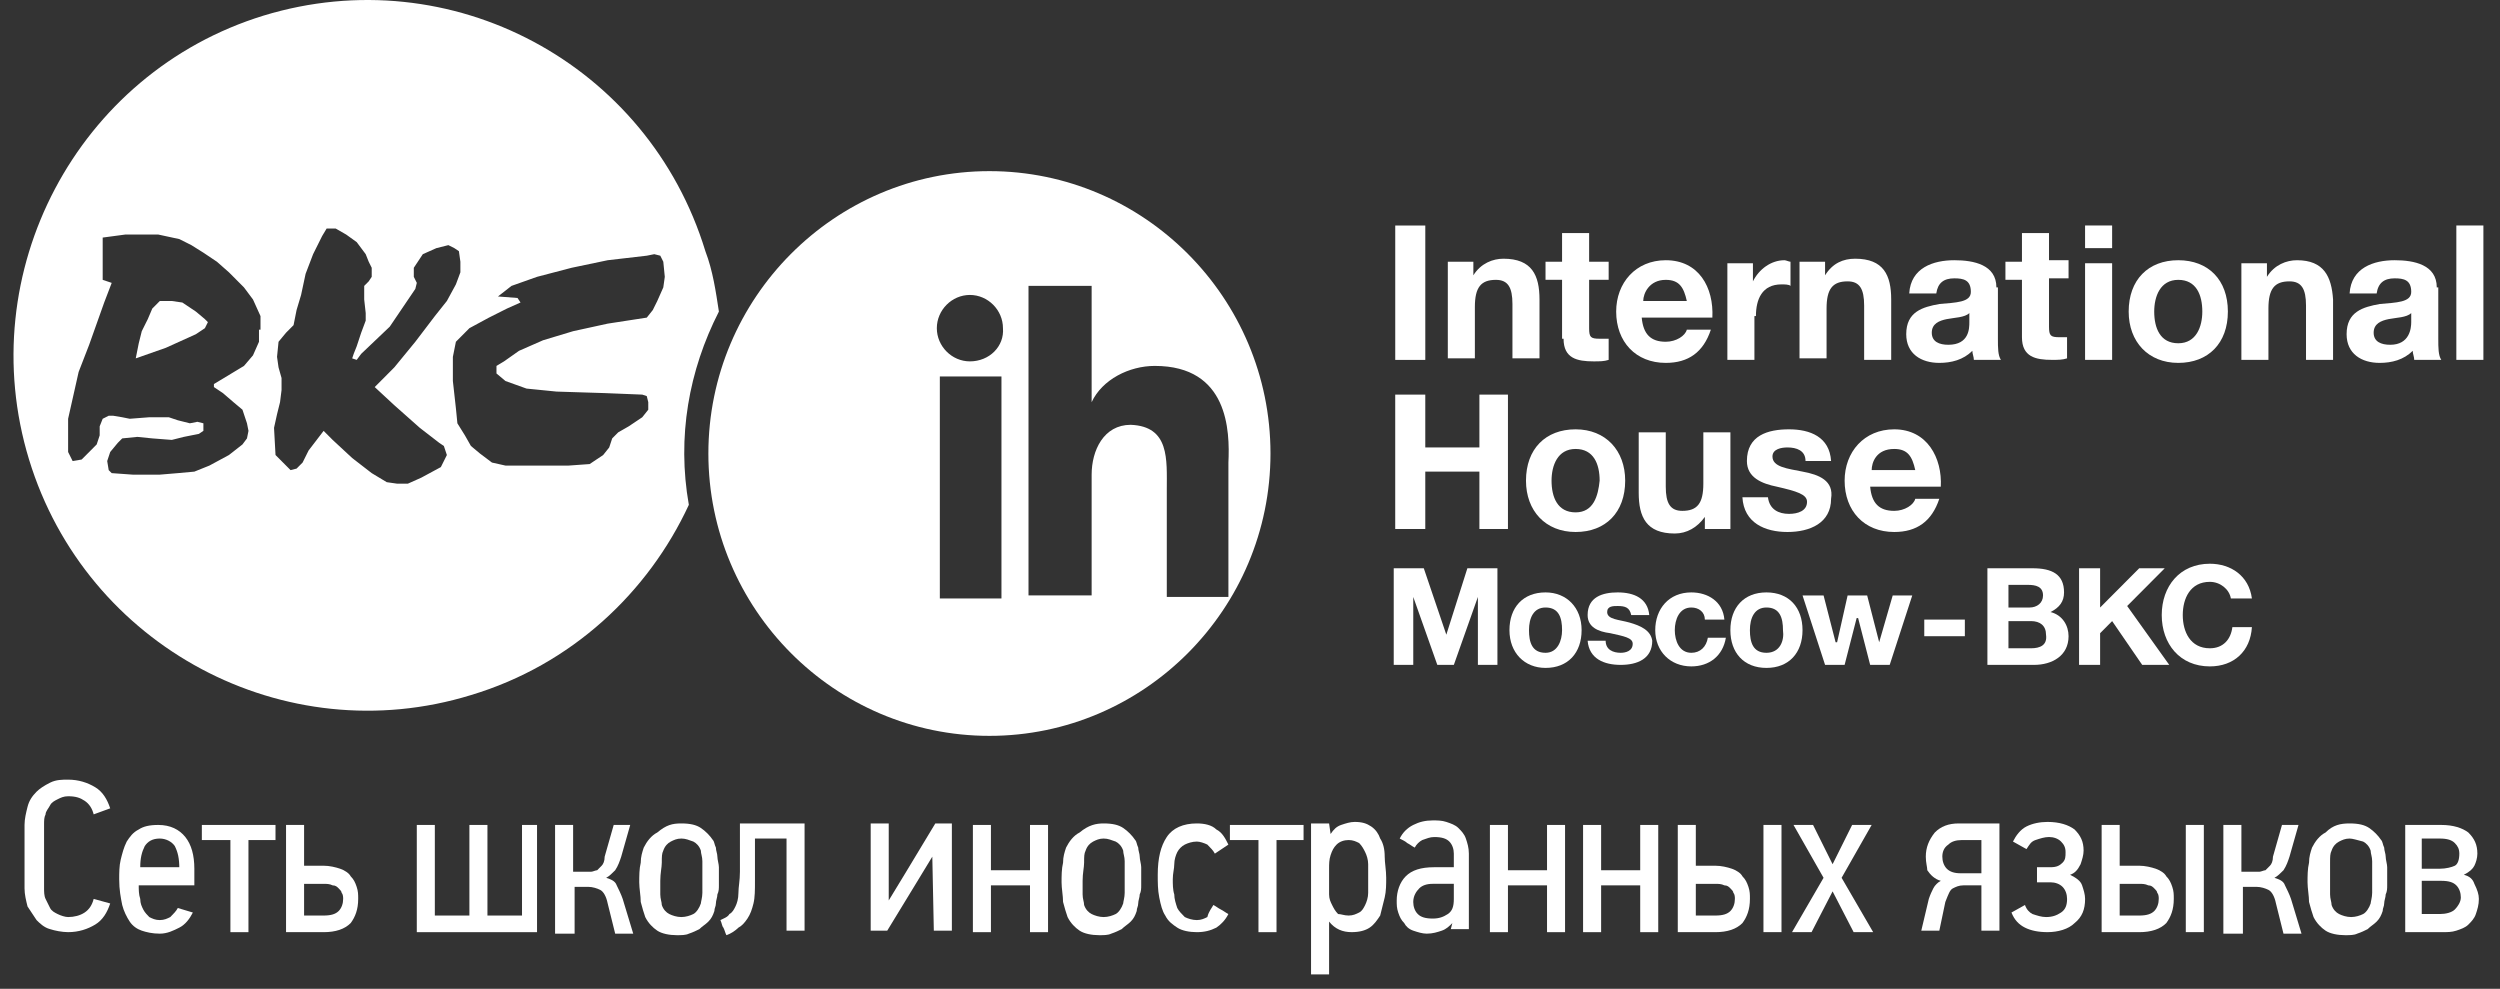 <svg width="134" height="53" viewBox="0 0 134 53" fill="none" xmlns="http://www.w3.org/2000/svg">
<rect x="0" y="0" width="134" height="53" fill="#333333" stroke="none"/>
<path d="M76.396 12.088H74.785V19.291H76.396V12.088Z" fill="white"/>
<path d="M82.517 19.289V16.052C82.517 14.757 82.114 13.867 80.584 13.867C80.02 13.867 79.375 14.11 78.972 14.757V14.029H77.603V19.208H79.053V16.456C79.053 15.404 79.375 15 80.181 15C80.825 15 81.067 15.404 81.067 16.295V19.208H82.517V19.289Z" fill="white"/>
<path d="M83.807 18.156C83.807 19.208 84.532 19.37 85.418 19.37C85.74 19.37 85.982 19.37 86.224 19.289V18.156C86.063 18.156 85.902 18.156 85.74 18.156C85.257 18.156 85.177 18.075 85.177 17.589V14.999H86.224V14.028H85.177V12.491H83.727V14.028H82.84V14.999H83.727V18.156H83.807Z" fill="white"/>
<path d="M91.702 17.671H90.413C90.333 17.994 89.849 18.318 89.285 18.318C88.48 18.318 88.077 17.913 87.996 17.023H91.783C91.863 15.405 91.058 13.948 89.285 13.948C87.674 13.948 86.627 15.162 86.627 16.7C86.627 18.318 87.674 19.451 89.285 19.451C90.494 19.451 91.299 18.885 91.702 17.671ZM89.285 15C90.01 15 90.252 15.405 90.413 16.133H88.077C88.077 15.728 88.399 15 89.285 15Z" fill="white"/>
<path d="M94.118 16.942C94.118 16.052 94.44 15.243 95.487 15.243C95.649 15.243 95.89 15.243 95.971 15.324V14.029C95.89 14.029 95.729 13.948 95.649 13.948C94.924 13.948 94.279 14.433 93.957 15.081V14.11H92.587V19.289H94.037V16.942H94.118Z" fill="white"/>
<path d="M97.904 16.538C97.904 15.485 98.226 15.081 99.032 15.081C99.677 15.081 99.918 15.485 99.918 16.376V19.289H101.368V16.052C101.368 14.757 100.965 13.867 99.435 13.867C98.79 13.867 98.226 14.11 97.824 14.757V14.029H96.454V19.208H97.904V16.538Z" fill="white"/>
<path d="M107.007 15.405C107.007 14.191 105.799 13.948 104.752 13.948C103.624 13.948 102.416 14.352 102.335 15.728H103.785C103.866 15.162 104.188 14.919 104.752 14.919C105.235 14.919 105.638 15 105.638 15.647C105.638 16.214 104.832 16.214 103.946 16.295C103.06 16.457 102.174 16.7 102.174 17.913C102.174 18.966 102.979 19.451 103.946 19.451C104.591 19.451 105.235 19.289 105.718 18.804C105.718 18.966 105.799 19.127 105.799 19.289H107.249C107.088 19.047 107.088 18.642 107.088 18.156V15.405H107.007ZM105.557 17.266C105.557 17.59 105.557 18.48 104.429 18.48C103.946 18.48 103.543 18.318 103.543 17.832C103.543 17.347 103.946 17.185 104.349 17.104C104.752 17.023 105.316 17.023 105.557 16.78V17.266Z" fill="white"/>
<path d="M109.827 12.491H108.377V14.028H107.491V14.999H108.377V18.075C108.377 19.127 109.102 19.289 109.989 19.289C110.311 19.289 110.552 19.289 110.794 19.208V18.075C110.633 18.075 110.472 18.075 110.391 18.075C109.908 18.075 109.827 17.994 109.827 17.508V14.918H110.875V13.947H109.827V12.491Z" fill="white"/>
<path d="M113.21 12.086H111.76V13.3H113.21V12.086Z" fill="white"/>
<path d="M113.21 14.11H111.76V19.289H113.21V14.11Z" fill="white"/>
<path d="M116.755 13.948C115.144 13.948 114.097 15 114.097 16.7C114.097 18.318 115.144 19.451 116.755 19.451C118.366 19.451 119.414 18.399 119.414 16.7C119.414 15 118.366 13.948 116.755 13.948ZM116.755 18.399C115.788 18.399 115.466 17.59 115.466 16.7C115.466 15.89 115.788 15 116.755 15C117.722 15 118.044 15.809 118.044 16.7C118.044 17.509 117.722 18.399 116.755 18.399Z" fill="white"/>
<path d="M123.119 13.948C122.555 13.948 121.91 14.191 121.508 14.838V14.11H120.138V19.289H121.588V16.538C121.588 15.486 121.91 15.081 122.716 15.081C123.361 15.081 123.602 15.486 123.602 16.376V19.289H125.052V16.052C124.972 14.838 124.569 13.948 123.119 13.948Z" fill="white"/>
<path d="M130.611 15.405C130.611 14.191 129.403 13.948 128.356 13.948C127.228 13.948 126.02 14.352 125.939 15.728H127.389C127.47 15.162 127.792 14.919 128.356 14.919C128.839 14.919 129.242 15 129.242 15.647C129.242 16.214 128.436 16.214 127.55 16.295C126.664 16.457 125.778 16.7 125.778 17.913C125.778 18.966 126.583 19.451 127.55 19.451C128.195 19.451 128.839 19.289 129.322 18.804C129.322 18.966 129.403 19.127 129.403 19.289H130.853C130.692 19.047 130.692 18.642 130.692 18.156V15.405H130.611ZM129.242 17.266C129.242 17.59 129.161 18.48 128.114 18.48C127.631 18.48 127.228 18.318 127.228 17.832C127.228 17.347 127.631 17.185 128.033 17.104C128.436 17.023 129 17.023 129.242 16.78V17.266Z" fill="white"/>
<path d="M133.11 12.086H131.66V19.289H133.11V12.086Z" fill="white"/>
<path d="M79.296 23.983H76.395V21.151H74.784V28.354H76.395V25.278H79.296V28.354H80.826V21.151H79.296V23.983Z" fill="white"/>
<path d="M84.452 23.012C82.841 23.012 81.793 24.064 81.793 25.763C81.793 27.382 82.841 28.515 84.452 28.515C86.063 28.515 87.11 27.463 87.11 25.763C87.11 24.145 86.063 23.012 84.452 23.012ZM84.452 27.463C83.485 27.463 83.163 26.654 83.163 25.763C83.163 24.954 83.485 24.064 84.452 24.064C85.419 24.064 85.741 24.873 85.741 25.763C85.66 26.573 85.419 27.463 84.452 27.463Z" fill="white"/>
<path d="M91.299 25.925C91.299 26.978 90.977 27.382 90.172 27.382C89.527 27.382 89.285 26.978 89.285 26.087V23.174H87.835V26.411C87.835 27.706 88.238 28.596 89.769 28.596C90.413 28.596 90.977 28.273 91.38 27.706V28.354H92.75V23.174H91.299V25.925Z" fill="white"/>
<path d="M96.615 25.278C95.809 25.116 95.004 25.035 95.004 24.468C95.004 24.064 95.487 23.983 95.809 23.983C96.293 23.983 96.776 24.145 96.776 24.711H98.146C98.065 23.416 97.018 23.012 95.89 23.012C94.762 23.012 93.634 23.335 93.634 24.711C93.634 25.602 94.44 25.925 95.245 26.087C96.293 26.33 96.857 26.492 96.857 26.896C96.857 27.382 96.373 27.544 95.89 27.544C95.326 27.544 94.843 27.301 94.762 26.654H93.393C93.473 28.029 94.601 28.515 95.809 28.515C97.018 28.515 98.146 28.029 98.146 26.735C98.307 25.763 97.501 25.44 96.615 25.278Z" fill="white"/>
<path d="M101.53 23.012C99.919 23.012 98.872 24.226 98.872 25.763C98.872 27.382 99.919 28.515 101.53 28.515C102.738 28.515 103.544 27.949 103.947 26.735H102.658C102.577 27.058 102.094 27.382 101.53 27.382C100.724 27.382 100.322 26.977 100.241 26.087H104.027C104.108 24.549 103.302 23.012 101.53 23.012ZM100.322 25.197C100.322 24.792 100.563 24.064 101.53 24.064C102.255 24.064 102.497 24.468 102.658 25.197H100.322Z" fill="white"/>
<path d="M77.523 34.02L76.315 30.459H74.704V35.638H75.751V31.996L77.04 35.638H77.926L79.215 31.996V35.638H80.262V30.459H78.651L77.523 34.02Z" fill="white"/>
<path d="M82.841 31.753C81.632 31.753 80.907 32.562 80.907 33.776C80.907 34.99 81.713 35.8 82.841 35.8C84.049 35.8 84.774 34.99 84.774 33.776C84.774 32.562 83.969 31.753 82.841 31.753ZM82.841 34.99C82.116 34.99 81.954 34.424 81.954 33.776C81.954 33.129 82.196 32.562 82.841 32.562C83.566 32.562 83.727 33.129 83.727 33.776C83.727 34.343 83.485 34.99 82.841 34.99Z" fill="white"/>
<path d="M87.352 33.372C86.788 33.21 86.144 33.21 86.144 32.805C86.144 32.482 86.466 32.482 86.708 32.482C87.111 32.482 87.352 32.562 87.433 32.967H88.4C88.319 32.077 87.594 31.753 86.708 31.753C85.902 31.753 85.097 31.996 85.097 32.967C85.097 33.615 85.661 33.857 86.305 33.938C87.03 34.1 87.513 34.181 87.513 34.505C87.513 34.91 87.111 34.99 86.869 34.99C86.466 34.99 86.063 34.829 86.063 34.343H85.097C85.177 35.314 85.983 35.638 86.869 35.638C87.755 35.638 88.561 35.314 88.561 34.343C88.48 33.776 87.916 33.534 87.352 33.372Z" fill="white"/>
<path d="M90.655 34.99C90.01 34.99 89.769 34.343 89.769 33.776C89.769 33.21 90.01 32.562 90.655 32.562C91.057 32.562 91.38 32.805 91.38 33.21H92.427C92.346 32.239 91.541 31.753 90.655 31.753C89.446 31.753 88.721 32.643 88.721 33.776C88.721 34.91 89.527 35.719 90.655 35.719C91.621 35.719 92.346 35.152 92.507 34.181H91.541C91.46 34.667 91.138 34.99 90.655 34.99Z" fill="white"/>
<path d="M94.681 31.753C93.473 31.753 92.748 32.562 92.748 33.776C92.748 34.99 93.473 35.8 94.681 35.8C95.89 35.8 96.615 34.99 96.615 33.776C96.615 32.562 95.89 31.753 94.681 31.753ZM94.681 34.99C93.956 34.99 93.795 34.424 93.795 33.776C93.795 33.129 94.037 32.562 94.681 32.562C95.406 32.562 95.568 33.129 95.568 33.776C95.648 34.343 95.406 34.99 94.681 34.99Z" fill="white"/>
<path d="M100.724 34.424L100.08 31.916H99.032L98.469 34.424H98.388L97.744 31.916H96.616L97.824 35.638H98.871L99.516 33.13H99.596L100.241 35.638H101.288L102.497 31.916H101.449L100.724 34.424Z" fill="white"/>
<path d="M105.316 33.21H103.141V34.101H105.316V33.21Z" fill="white"/>
<path d="M109.908 32.806C110.392 32.563 110.633 32.239 110.633 31.753C110.633 30.782 109.989 30.459 108.942 30.459H106.525V35.638H109.022C109.989 35.638 110.875 35.153 110.875 34.1C110.875 33.534 110.553 32.967 109.908 32.806ZM107.653 31.349H108.7C109.103 31.349 109.506 31.43 109.506 31.915C109.506 32.32 109.183 32.563 108.781 32.563H107.653V31.349ZM108.861 34.748H107.653V33.291H108.861C109.344 33.291 109.667 33.534 109.667 34.02C109.747 34.586 109.344 34.748 108.861 34.748Z" fill="white"/>
<path d="M116.03 30.459H114.661L112.566 32.563V30.459H111.438V35.638H112.566V33.939L113.211 33.291L114.822 35.638H116.272L114.016 32.482L116.03 30.459Z" fill="white"/>
<path d="M119.655 33.615C119.574 34.262 119.172 34.748 118.447 34.748C117.399 34.748 116.996 33.858 116.996 32.967C116.996 32.077 117.399 31.187 118.447 31.187C119.01 31.187 119.494 31.591 119.574 32.077H120.702C120.541 30.863 119.574 30.216 118.447 30.216C116.835 30.216 115.869 31.43 115.869 32.967C115.869 34.505 116.835 35.719 118.447 35.719C119.735 35.719 120.622 34.91 120.702 33.615H119.655Z" fill="white"/>
<path d="M10.499 16.7L9.774 16.215L9.21 16.134H8.565L8.163 16.538L7.921 17.105L7.599 17.752L7.437 18.4L7.276 19.209L8.888 18.643L10.499 17.914L10.982 17.591L11.143 17.267L10.982 17.105L10.499 16.7Z" fill="white"/>
<path d="M38.533 16.7C38.372 15.648 38.211 14.515 37.808 13.463C34.747 3.427 24.194 -2.238 14.124 0.837C4.135 3.913 -1.504 14.596 1.557 24.631C4.618 34.667 15.252 40.332 25.241 37.257C30.639 35.638 34.747 31.753 36.922 27.059C36.278 23.417 36.922 19.856 38.533 16.7ZM13.882 17.671V18.319L13.56 19.047L13.077 19.613L12.271 20.099L11.466 20.585V20.747L11.949 21.07L12.513 21.556L12.996 21.96L13.238 22.689L13.319 23.094L13.238 23.498L12.996 23.822L12.271 24.389L11.224 24.955L10.418 25.279L9.532 25.36L8.566 25.441H7.115L5.988 25.36L5.826 25.198L5.746 24.712L5.907 24.227L6.31 23.741L6.552 23.498L7.357 23.417L8.163 23.498L9.21 23.579L9.854 23.417L10.66 23.256L10.902 23.094V22.689L10.579 22.608L10.177 22.689L9.532 22.527L9.049 22.365H8.002L6.954 22.446L6.552 22.365L6.068 22.284H5.826L5.504 22.446L5.343 22.851V23.336L5.182 23.822L4.779 24.227L4.376 24.631L3.893 24.712L3.651 24.227V22.446L4.215 19.937L4.779 18.48L5.585 16.214L5.988 15.162L5.504 15V12.734L6.713 12.572H8.485L9.613 12.815L10.257 13.139L10.902 13.543L11.627 14.029L12.271 14.596L13.077 15.405L13.56 16.052L13.963 16.943V17.671H13.882ZM21.133 21.718L22.502 22.932L23.549 23.741L23.791 23.903L23.952 24.389L23.63 25.036L22.583 25.602L21.858 25.926H21.294L20.73 25.845L19.924 25.36L18.877 24.55L17.83 23.579L17.346 23.094L16.541 24.146L16.219 24.793L15.896 25.117L15.574 25.198L14.768 24.389L14.688 22.932L14.849 22.203L15.01 21.556L15.091 20.908V20.261L14.93 19.694L14.849 19.128L14.93 18.319L15.332 17.833L15.735 17.428L15.896 16.619L16.138 15.81L16.38 14.677L16.782 13.624L17.266 12.653L17.508 12.249H17.991L18.555 12.572L19.119 12.977L19.602 13.624L19.763 14.029L19.924 14.353V14.838L19.763 15.081L19.521 15.324V16.052L19.602 16.781V17.186L19.36 17.833L19.119 18.561L18.958 18.966L18.877 19.209L19.119 19.29L19.36 18.966L20.891 17.509L22.261 15.486L22.341 15.162L22.18 14.838V14.353L22.663 13.624L23.388 13.301L24.033 13.139L24.355 13.301L24.597 13.463L24.677 14.029V14.596L24.436 15.243L23.952 16.133L23.308 16.943L22.261 18.319L21.133 19.694L20.085 20.747L21.133 21.718ZM35.633 14.838L35.553 15.405L35.23 16.133L34.989 16.619L34.667 17.024L32.572 17.347L30.719 17.752L29.108 18.238L27.819 18.804L27.014 19.371L26.611 19.613V20.018L27.094 20.423L28.222 20.828L29.833 20.989L32.411 21.07L34.425 21.151L34.667 21.232L34.747 21.556V21.96L34.425 22.365L33.7 22.851L33.136 23.174L32.814 23.498L32.653 23.984L32.33 24.389L31.605 24.874L30.478 24.955H28.383H27.094L26.369 24.793L25.725 24.308L25.241 23.903L24.919 23.336L24.516 22.689L24.436 21.88L24.274 20.423V19.128L24.436 18.319L25.161 17.59L26.208 17.024L27.175 16.538L27.9 16.214L27.739 15.972L26.691 15.891L27.416 15.324L28.786 14.838L30.639 14.353L32.572 13.948L34.667 13.705L35.069 13.624L35.392 13.705L35.553 14.029L35.633 14.838Z" fill="white"/>
<path d="M53.034 9.173C44.736 9.173 37.969 15.971 37.969 24.307C37.969 32.643 44.736 39.442 53.034 39.442C61.331 39.442 68.098 32.643 68.098 24.307C68.098 15.971 61.331 9.173 53.034 9.173ZM53.678 32.077H50.375V20.18H53.678V32.077ZM51.986 19.37C51.02 19.37 50.214 18.561 50.214 17.59C50.214 16.619 51.02 15.809 51.986 15.809C52.953 15.809 53.759 16.619 53.759 17.59C53.839 18.561 53.034 19.37 51.986 19.37ZM62.54 31.996V26.25C62.54 24.631 62.701 22.851 60.606 22.77C59.156 22.77 58.512 24.145 58.512 25.44V31.915H55.128V15.324H58.512V21.556C59.076 20.342 60.526 19.613 61.895 19.613C65.843 19.613 65.923 23.093 65.843 24.793V31.996H62.54Z" fill="white"/>
<path d="M5.907 48.425C5.746 48.911 5.504 49.316 5.101 49.558C4.698 49.801 4.215 49.963 3.651 49.963C3.329 49.963 2.926 49.882 2.684 49.801C2.362 49.72 2.121 49.477 1.959 49.316C1.798 49.073 1.637 48.83 1.476 48.587C1.395 48.263 1.315 47.94 1.315 47.616V44.217C1.315 43.893 1.395 43.569 1.476 43.246C1.557 42.922 1.718 42.679 1.959 42.436C2.121 42.274 2.362 42.112 2.684 41.951C3.007 41.789 3.329 41.789 3.651 41.789C4.215 41.789 4.698 41.951 5.101 42.194C5.504 42.436 5.746 42.841 5.907 43.327L5.021 43.65C4.94 43.327 4.779 43.084 4.537 42.922C4.296 42.76 4.054 42.679 3.651 42.679C3.409 42.679 3.248 42.76 3.087 42.841C2.926 42.922 2.765 43.003 2.684 43.165C2.604 43.327 2.443 43.488 2.443 43.65C2.362 43.812 2.362 43.974 2.362 44.217V47.616C2.362 47.778 2.362 48.021 2.443 48.182C2.523 48.344 2.604 48.506 2.684 48.668C2.765 48.83 2.926 48.911 3.087 48.992C3.248 49.073 3.49 49.154 3.651 49.154C3.973 49.154 4.296 49.073 4.537 48.911C4.779 48.749 4.94 48.506 5.021 48.182L5.907 48.425Z" fill="white"/>
<path d="M10.337 48.911C10.175 49.235 9.934 49.559 9.612 49.721C9.289 49.883 8.967 50.044 8.564 50.044C8.161 50.044 7.839 49.964 7.598 49.883C7.356 49.802 7.114 49.64 6.953 49.397C6.792 49.154 6.631 48.831 6.55 48.507C6.47 48.102 6.389 47.697 6.389 47.131C6.389 46.807 6.389 46.403 6.47 46.079C6.55 45.755 6.631 45.431 6.792 45.108C6.953 44.865 7.114 44.622 7.436 44.46C7.678 44.298 8 44.217 8.484 44.217C9.128 44.217 9.612 44.46 9.934 44.865C10.256 45.269 10.417 45.836 10.417 46.564V47.455H7.436C7.436 47.697 7.436 47.94 7.517 48.183C7.517 48.426 7.598 48.588 7.678 48.749C7.759 48.911 7.92 49.073 8 49.154C8.161 49.235 8.323 49.316 8.564 49.316C8.806 49.316 8.967 49.235 9.128 49.154C9.289 48.992 9.45 48.83 9.531 48.669L10.337 48.911ZM9.612 46.564C9.612 45.998 9.531 45.674 9.37 45.35C9.209 45.108 8.886 44.946 8.564 44.946C8.161 44.946 7.92 45.108 7.759 45.35C7.598 45.674 7.517 45.998 7.517 46.483H9.612V46.564Z" fill="white"/>
<path d="M13.317 45.027V49.964H12.35V45.027H10.819V44.217H14.767V45.027H13.317Z" fill="white"/>
<path d="M15.332 49.964V44.217H16.299V46.403H17.346C17.668 46.403 17.991 46.483 18.232 46.564C18.474 46.645 18.715 46.807 18.796 46.969C18.957 47.131 19.038 47.293 19.118 47.535C19.199 47.778 19.199 47.94 19.199 48.183C19.199 48.749 19.038 49.154 18.796 49.478C18.474 49.802 17.991 49.964 17.346 49.964H15.332ZM16.299 49.073H17.346C17.749 49.073 17.991 48.992 18.152 48.831C18.313 48.669 18.393 48.426 18.393 48.183C18.393 48.102 18.393 47.94 18.313 47.859C18.313 47.778 18.232 47.697 18.152 47.617C18.071 47.535 17.991 47.455 17.829 47.455C17.668 47.374 17.507 47.374 17.346 47.374H16.299V49.073Z" fill="white"/>
<path d="M28.785 44.217V49.964H22.34V44.217H23.307V49.073H25.16V44.217H26.127V49.073H27.98V44.217H28.785Z" fill="white"/>
<path d="M29.752 49.964V44.217H30.719V46.726H31.363C31.444 46.726 31.605 46.726 31.685 46.726C31.766 46.726 31.927 46.645 32.008 46.645C32.088 46.564 32.169 46.483 32.249 46.403C32.33 46.322 32.41 46.16 32.41 45.917L32.894 44.217H33.78L33.297 45.917C33.216 46.16 33.135 46.403 32.974 46.645C32.813 46.807 32.652 46.969 32.491 47.05C32.733 47.131 32.974 47.212 33.055 47.455C33.135 47.617 33.297 47.94 33.377 48.183L33.941 50.044H32.974L32.572 48.426C32.491 48.021 32.33 47.778 32.169 47.697C32.008 47.617 31.766 47.535 31.524 47.535H30.799V50.044H29.752V49.964Z" fill="white"/>
<path d="M36.519 44.136C37.002 44.136 37.324 44.217 37.566 44.379C37.808 44.541 38.05 44.784 38.211 45.027C38.291 45.108 38.291 45.27 38.372 45.431C38.372 45.593 38.452 45.755 38.452 45.917C38.452 46.079 38.533 46.322 38.533 46.483C38.533 46.645 38.533 46.888 38.533 47.05C38.533 47.131 38.533 47.293 38.533 47.455C38.533 47.617 38.533 47.778 38.452 47.94C38.452 48.102 38.372 48.264 38.372 48.426C38.372 48.588 38.291 48.669 38.291 48.831C38.211 49.073 38.13 49.235 37.969 49.397C37.808 49.559 37.647 49.64 37.486 49.802C37.324 49.883 37.163 49.964 36.922 50.045C36.761 50.126 36.519 50.126 36.277 50.126C35.874 50.126 35.472 50.045 35.23 49.883C34.988 49.721 34.746 49.478 34.585 49.154C34.505 48.911 34.424 48.669 34.344 48.345C34.344 48.021 34.263 47.617 34.263 47.293C34.263 46.969 34.263 46.565 34.344 46.241C34.344 45.917 34.424 45.674 34.505 45.431C34.666 45.108 34.908 44.784 35.23 44.622C35.713 44.217 36.035 44.136 36.519 44.136ZM36.519 44.946C36.277 44.946 36.116 45.027 35.955 45.108C35.794 45.189 35.633 45.35 35.552 45.593C35.472 45.755 35.472 45.917 35.472 46.241C35.472 46.483 35.391 46.807 35.391 47.212C35.391 47.455 35.391 47.697 35.391 47.94C35.391 48.183 35.472 48.345 35.472 48.507C35.552 48.75 35.713 48.911 35.874 48.992C36.035 49.073 36.277 49.154 36.519 49.154C36.761 49.154 37.002 49.073 37.163 48.992C37.324 48.911 37.486 48.669 37.566 48.426C37.566 48.345 37.647 48.102 37.647 47.859C37.647 47.617 37.647 47.293 37.647 46.969C37.647 46.726 37.647 46.403 37.647 46.16C37.647 45.917 37.566 45.755 37.566 45.593C37.486 45.35 37.324 45.189 37.163 45.108C36.922 45.027 36.761 44.946 36.519 44.946Z" fill="white"/>
<path d="M38.935 50.126C38.855 49.964 38.855 49.883 38.774 49.721C38.694 49.64 38.694 49.478 38.613 49.316C38.774 49.235 39.016 49.154 39.097 48.992C39.258 48.911 39.338 48.75 39.419 48.588C39.499 48.426 39.58 48.183 39.58 47.859C39.58 47.536 39.66 47.212 39.66 46.726V44.136H43.125V49.883H42.158V44.946H40.466V47.212C40.466 47.697 40.466 48.102 40.386 48.426C40.305 48.75 40.224 48.992 40.063 49.235C39.902 49.478 39.741 49.64 39.58 49.721C39.419 49.883 39.177 50.045 38.935 50.126Z" fill="white"/>
<path d="M49.972 45.917L49.086 47.374L47.556 49.883H46.669V44.136H47.636V48.264L48.522 46.807L50.133 44.136H51.02V49.883H50.053L49.972 45.917Z" fill="white"/>
<path d="M55.208 49.964V47.455H53.114V49.964H52.147V44.217H53.114V46.645H55.208V44.217H56.175V49.964H55.208Z" fill="white"/>
<path d="M59.156 44.136C59.639 44.136 59.961 44.217 60.203 44.379C60.444 44.541 60.686 44.784 60.847 45.027C60.928 45.108 60.928 45.27 61.008 45.431C61.008 45.593 61.089 45.755 61.089 45.917C61.089 46.079 61.169 46.322 61.169 46.483C61.169 46.645 61.169 46.888 61.169 47.05C61.169 47.131 61.169 47.293 61.169 47.455C61.169 47.617 61.169 47.778 61.089 47.94C61.089 48.102 61.008 48.264 61.008 48.426C61.008 48.588 60.928 48.669 60.928 48.831C60.847 49.073 60.767 49.235 60.606 49.397C60.444 49.559 60.283 49.64 60.122 49.802C59.961 49.883 59.8 49.964 59.558 50.045C59.397 50.126 59.156 50.126 58.914 50.126C58.511 50.126 58.108 50.045 57.867 49.883C57.625 49.721 57.383 49.478 57.222 49.154C57.142 48.911 57.061 48.669 56.98 48.345C56.98 48.021 56.9 47.617 56.9 47.293C56.9 46.969 56.9 46.565 56.98 46.241C56.98 45.917 57.061 45.674 57.142 45.431C57.303 45.108 57.544 44.784 57.867 44.622C58.35 44.217 58.753 44.136 59.156 44.136ZM59.156 44.946C58.914 44.946 58.753 45.027 58.592 45.108C58.431 45.189 58.269 45.35 58.189 45.593C58.108 45.755 58.108 45.917 58.108 46.241C58.108 46.483 58.028 46.807 58.028 47.212C58.028 47.455 58.028 47.697 58.028 47.94C58.028 48.183 58.108 48.345 58.108 48.507C58.189 48.75 58.35 48.911 58.511 48.992C58.672 49.073 58.914 49.154 59.156 49.154C59.397 49.154 59.639 49.073 59.8 48.992C59.961 48.911 60.122 48.669 60.203 48.426C60.203 48.345 60.283 48.102 60.283 47.859C60.283 47.617 60.283 47.293 60.283 46.969C60.283 46.726 60.283 46.403 60.283 46.16C60.283 45.917 60.203 45.755 60.203 45.593C60.122 45.35 59.961 45.189 59.8 45.108C59.558 45.027 59.397 44.946 59.156 44.946Z" fill="white"/>
<path d="M65.036 48.507C65.197 48.588 65.278 48.669 65.439 48.75C65.6 48.831 65.68 48.911 65.841 48.992C65.68 49.316 65.439 49.559 65.197 49.721C64.875 49.883 64.552 49.964 64.15 49.964C63.747 49.964 63.344 49.883 63.102 49.721C62.861 49.559 62.619 49.397 62.458 49.073C62.297 48.831 62.216 48.507 62.136 48.102C62.055 47.697 62.055 47.293 62.055 46.888C62.055 45.998 62.216 45.35 62.538 44.865C62.861 44.379 63.425 44.136 64.15 44.136C64.552 44.136 64.955 44.217 65.197 44.46C65.519 44.622 65.68 44.946 65.841 45.27L65.116 45.755C65.036 45.593 64.875 45.431 64.714 45.27C64.552 45.189 64.311 45.108 64.15 45.108C63.908 45.108 63.666 45.189 63.505 45.27C63.344 45.35 63.183 45.512 63.102 45.674C63.022 45.836 62.941 46.079 62.941 46.322C62.941 46.565 62.861 46.807 62.861 47.131C62.861 47.374 62.861 47.697 62.941 47.94C62.941 48.183 63.022 48.426 63.102 48.669C63.183 48.831 63.344 48.992 63.505 49.154C63.666 49.235 63.908 49.316 64.15 49.316C64.391 49.316 64.552 49.235 64.714 49.154C64.794 48.831 64.955 48.669 65.036 48.507Z" fill="white"/>
<path d="M68.421 45.027V49.964H67.454V45.027H65.923V44.217H69.871V45.027H68.421Z" fill="white"/>
<path d="M71.32 44.703C71.481 44.46 71.642 44.298 71.884 44.217C72.125 44.136 72.367 44.055 72.609 44.055C73.011 44.055 73.253 44.136 73.495 44.298C73.737 44.46 73.898 44.703 73.978 44.945C74.139 45.188 74.22 45.512 74.22 45.917C74.22 46.24 74.3 46.645 74.3 47.05C74.3 47.373 74.3 47.778 74.22 48.102C74.139 48.425 74.059 48.749 73.978 49.073C73.817 49.316 73.656 49.559 73.414 49.721C73.173 49.882 72.85 49.963 72.448 49.963C71.964 49.963 71.561 49.801 71.239 49.397V52.229H70.272V44.136H71.239L71.32 44.703C71.32 44.703 71.239 44.703 71.32 44.703ZM72.286 49.073C72.528 49.073 72.689 48.992 72.85 48.911C73.011 48.83 73.092 48.668 73.173 48.507C73.253 48.345 73.334 48.102 73.334 47.859C73.334 47.616 73.334 47.373 73.334 47.131C73.334 46.888 73.334 46.564 73.334 46.321C73.334 46.078 73.253 45.836 73.173 45.674C73.092 45.512 73.011 45.35 72.85 45.188C72.689 45.107 72.528 45.026 72.286 45.026C72.045 45.026 71.803 45.107 71.642 45.269C71.481 45.431 71.4 45.593 71.32 45.836C71.239 46.078 71.239 46.321 71.239 46.564C71.239 46.807 71.239 47.05 71.239 47.292C71.239 47.535 71.239 47.697 71.239 47.94C71.239 48.183 71.32 48.345 71.4 48.507C71.481 48.668 71.561 48.83 71.722 48.992C71.884 48.992 72.045 49.073 72.286 49.073Z" fill="white"/>
<path d="M77.845 49.478C77.684 49.64 77.523 49.801 77.281 49.883C77.039 49.963 76.798 50.044 76.475 50.044C76.234 50.044 75.992 49.963 75.75 49.883C75.509 49.801 75.348 49.64 75.267 49.478C75.106 49.316 75.025 49.154 74.945 48.911C74.864 48.669 74.864 48.507 74.864 48.264C74.864 47.778 75.025 47.293 75.348 46.969C75.67 46.645 76.153 46.483 76.878 46.483H77.925V45.755C77.925 45.512 77.845 45.269 77.684 45.107C77.523 44.946 77.281 44.865 76.878 44.865C76.637 44.865 76.475 44.946 76.234 45.026C76.073 45.107 75.912 45.269 75.831 45.431C75.67 45.35 75.589 45.269 75.428 45.188C75.348 45.107 75.186 45.026 75.025 44.946C75.186 44.622 75.428 44.379 75.75 44.217C76.073 44.055 76.395 43.974 76.798 43.974C77.039 43.974 77.281 43.974 77.523 44.055C77.764 44.136 78.006 44.217 78.167 44.379C78.328 44.541 78.489 44.703 78.57 44.946C78.65 45.188 78.731 45.431 78.731 45.755V49.801H77.764L77.845 49.478ZM77.925 47.373H76.798C76.475 47.373 76.234 47.455 76.073 47.616C75.912 47.778 75.75 48.021 75.75 48.345C75.75 48.587 75.831 48.83 75.992 48.992C76.153 49.154 76.395 49.235 76.798 49.235C77.12 49.235 77.362 49.154 77.603 48.992C77.845 48.83 77.925 48.587 77.925 48.183V47.373Z" fill="white"/>
<path d="M82.921 49.964V47.455H80.826V49.964H79.859V44.217H80.826V46.645H82.921V44.217H83.887V49.964H82.921Z" fill="white"/>
<path d="M87.915 49.964V47.455H85.82V49.964H84.853V44.217H85.82V46.645H87.915V44.217H88.882V49.964H87.915Z" fill="white"/>
<path d="M89.929 49.964V44.217H90.896V46.403H91.943C92.265 46.403 92.588 46.483 92.829 46.564C93.071 46.645 93.313 46.807 93.393 46.969C93.554 47.131 93.635 47.293 93.716 47.535C93.796 47.778 93.796 47.94 93.796 48.183C93.796 48.749 93.635 49.154 93.393 49.478C93.071 49.802 92.588 49.964 91.943 49.964H89.929ZM90.896 49.073H91.943C92.346 49.073 92.588 48.992 92.749 48.831C92.91 48.669 92.99 48.426 92.99 48.183C92.99 48.102 92.99 47.94 92.91 47.859C92.91 47.778 92.829 47.697 92.749 47.617C92.668 47.535 92.588 47.455 92.427 47.455C92.265 47.374 92.104 47.374 91.943 47.374H90.896V49.073ZM94.521 49.964V44.217H95.488V49.964H94.521Z" fill="white"/>
<path d="M99.355 49.964L98.227 47.778L97.099 49.964H96.052L97.743 47.05L96.132 44.217H97.18L98.227 46.322L99.274 44.217H100.321L98.71 47.05L100.402 49.964H99.355Z" fill="white"/>
<path d="M103.223 45.917C103.223 45.431 103.384 45.027 103.706 44.622C104.028 44.298 104.431 44.136 104.995 44.136H107.17V49.883H106.203V47.455H105.237C104.995 47.455 104.834 47.536 104.673 47.617C104.512 47.697 104.431 47.94 104.27 48.345L103.948 49.883H102.981L103.384 48.183C103.464 47.94 103.545 47.778 103.625 47.617C103.706 47.455 103.867 47.293 104.028 47.212C103.706 47.131 103.464 46.888 103.303 46.645C103.303 46.483 103.223 46.241 103.223 45.917ZM104.109 45.917C104.109 46.16 104.189 46.403 104.35 46.565C104.512 46.726 104.753 46.807 105.075 46.807H106.203V45.027H105.156C104.834 45.027 104.592 45.108 104.431 45.27C104.189 45.431 104.109 45.674 104.109 45.917Z" fill="white"/>
<path d="M110.956 46.888C111.278 47.05 111.52 47.212 111.6 47.454C111.681 47.697 111.761 47.94 111.761 48.183C111.761 48.749 111.6 49.154 111.197 49.478C110.875 49.801 110.311 49.963 109.747 49.963C109.264 49.963 108.861 49.882 108.539 49.721C108.217 49.559 107.975 49.316 107.814 48.911L108.539 48.507C108.62 48.749 108.781 48.911 108.942 48.992C109.183 49.073 109.425 49.154 109.667 49.154C109.989 49.154 110.231 49.073 110.472 48.911C110.714 48.749 110.795 48.507 110.795 48.183C110.795 47.94 110.714 47.697 110.553 47.535C110.392 47.373 110.15 47.292 109.909 47.292H109.183V46.483H109.909C110.231 46.483 110.392 46.402 110.553 46.24C110.714 46.078 110.714 45.917 110.714 45.674C110.714 45.431 110.634 45.269 110.472 45.107C110.311 44.945 110.07 44.864 109.828 44.864C109.586 44.864 109.345 44.945 109.103 45.026C108.861 45.107 108.781 45.269 108.62 45.512L107.895 45.107C108.056 44.784 108.297 44.46 108.62 44.298C108.942 44.136 109.345 44.055 109.747 44.055C110.392 44.055 110.875 44.217 111.197 44.46C111.52 44.784 111.681 45.107 111.681 45.593C111.681 45.836 111.6 46.078 111.52 46.321C111.359 46.645 111.197 46.807 110.956 46.888Z" fill="white"/>
<path d="M112.648 49.964V44.217H113.615V46.403H114.662C114.984 46.403 115.306 46.483 115.548 46.564C115.79 46.645 116.031 46.807 116.112 46.969C116.273 47.131 116.354 47.293 116.434 47.535C116.515 47.778 116.515 47.94 116.515 48.183C116.515 48.749 116.354 49.154 116.112 49.478C115.79 49.802 115.306 49.964 114.662 49.964H112.648ZM113.615 49.073H114.662C115.065 49.073 115.306 48.992 115.468 48.831C115.629 48.669 115.709 48.426 115.709 48.183C115.709 48.102 115.709 47.94 115.629 47.859C115.629 47.778 115.548 47.697 115.468 47.617C115.387 47.535 115.306 47.455 115.145 47.455C114.984 47.374 114.823 47.374 114.662 47.374H113.615V49.073ZM117.159 49.964V44.217H118.126V49.964H117.159Z" fill="white"/>
<path d="M119.172 49.964V44.217H120.139V46.726H120.784C120.864 46.726 121.025 46.726 121.106 46.726C121.186 46.726 121.347 46.645 121.428 46.645C121.509 46.564 121.589 46.483 121.67 46.403C121.75 46.322 121.831 46.16 121.831 45.917L122.314 44.217H123.2L122.717 45.917C122.636 46.16 122.556 46.403 122.395 46.645C122.234 46.807 122.072 46.969 121.911 47.05C122.153 47.131 122.395 47.212 122.475 47.455C122.556 47.617 122.717 47.94 122.798 48.183L123.361 50.044H122.395L121.992 48.426C121.911 48.021 121.75 47.778 121.589 47.697C121.428 47.617 121.186 47.535 120.945 47.535H120.22V50.044H119.172V49.964Z" fill="white"/>
<path d="M125.939 44.136C126.423 44.136 126.745 44.217 126.987 44.379C127.228 44.541 127.47 44.784 127.631 45.027C127.712 45.108 127.712 45.27 127.792 45.431C127.792 45.593 127.873 45.755 127.873 45.917C127.873 46.079 127.953 46.322 127.953 46.483C127.953 46.645 127.953 46.888 127.953 47.05C127.953 47.131 127.953 47.293 127.953 47.455C127.953 47.617 127.953 47.778 127.873 47.94C127.873 48.102 127.792 48.264 127.792 48.426C127.792 48.588 127.712 48.669 127.712 48.831C127.631 49.073 127.55 49.235 127.389 49.397C127.228 49.559 127.067 49.64 126.906 49.802C126.745 49.883 126.584 49.964 126.342 50.045C126.181 50.126 125.939 50.126 125.698 50.126C125.295 50.126 124.892 50.045 124.65 49.883C124.409 49.721 124.167 49.478 124.006 49.154C123.925 48.911 123.845 48.669 123.764 48.345C123.764 48.021 123.684 47.617 123.684 47.293C123.684 46.969 123.684 46.565 123.764 46.241C123.764 45.917 123.845 45.674 123.925 45.431C124.086 45.108 124.328 44.784 124.65 44.622C125.053 44.217 125.456 44.136 125.939 44.136ZM125.939 44.946C125.698 44.946 125.536 45.027 125.375 45.108C125.214 45.189 125.053 45.35 124.973 45.593C124.892 45.755 124.892 45.917 124.892 46.241C124.892 46.483 124.892 46.807 124.892 47.212C124.892 47.455 124.892 47.697 124.892 47.94C124.892 48.183 124.973 48.345 124.973 48.507C125.053 48.75 125.214 48.911 125.375 48.992C125.536 49.073 125.778 49.154 126.02 49.154C126.261 49.154 126.503 49.073 126.664 48.992C126.825 48.911 126.987 48.669 127.067 48.426C127.067 48.345 127.148 48.102 127.148 47.859C127.148 47.617 127.148 47.293 127.148 46.969C127.148 46.726 127.148 46.403 127.148 46.16C127.148 45.917 127.067 45.755 127.067 45.593C126.987 45.35 126.825 45.189 126.664 45.108C126.342 45.027 126.1 44.946 125.939 44.946Z" fill="white"/>
<path d="M132.867 48.183C132.867 48.507 132.787 48.749 132.706 48.992C132.626 49.235 132.465 49.397 132.303 49.559C132.142 49.721 131.901 49.802 131.659 49.883C131.417 49.964 131.176 49.964 130.853 49.964H128.92V44.217H130.853C131.498 44.217 131.981 44.379 132.303 44.622C132.626 44.946 132.787 45.269 132.787 45.755C132.787 45.998 132.706 46.241 132.626 46.403C132.545 46.564 132.384 46.726 132.062 46.888C132.384 46.969 132.545 47.131 132.626 47.374C132.787 47.697 132.867 47.94 132.867 48.183ZM129.806 45.027V46.564H130.773C131.095 46.564 131.417 46.483 131.578 46.403C131.739 46.322 131.82 46.079 131.82 45.755C131.82 45.512 131.739 45.35 131.578 45.188C131.417 45.027 131.176 44.946 130.773 44.946H129.806V45.027ZM129.806 47.293V48.992H130.773C131.095 48.992 131.417 48.911 131.578 48.749C131.739 48.588 131.901 48.345 131.901 48.102C131.901 47.859 131.82 47.617 131.659 47.455C131.498 47.293 131.256 47.212 130.853 47.212H129.806V47.293Z" fill="white"/>
</svg>
